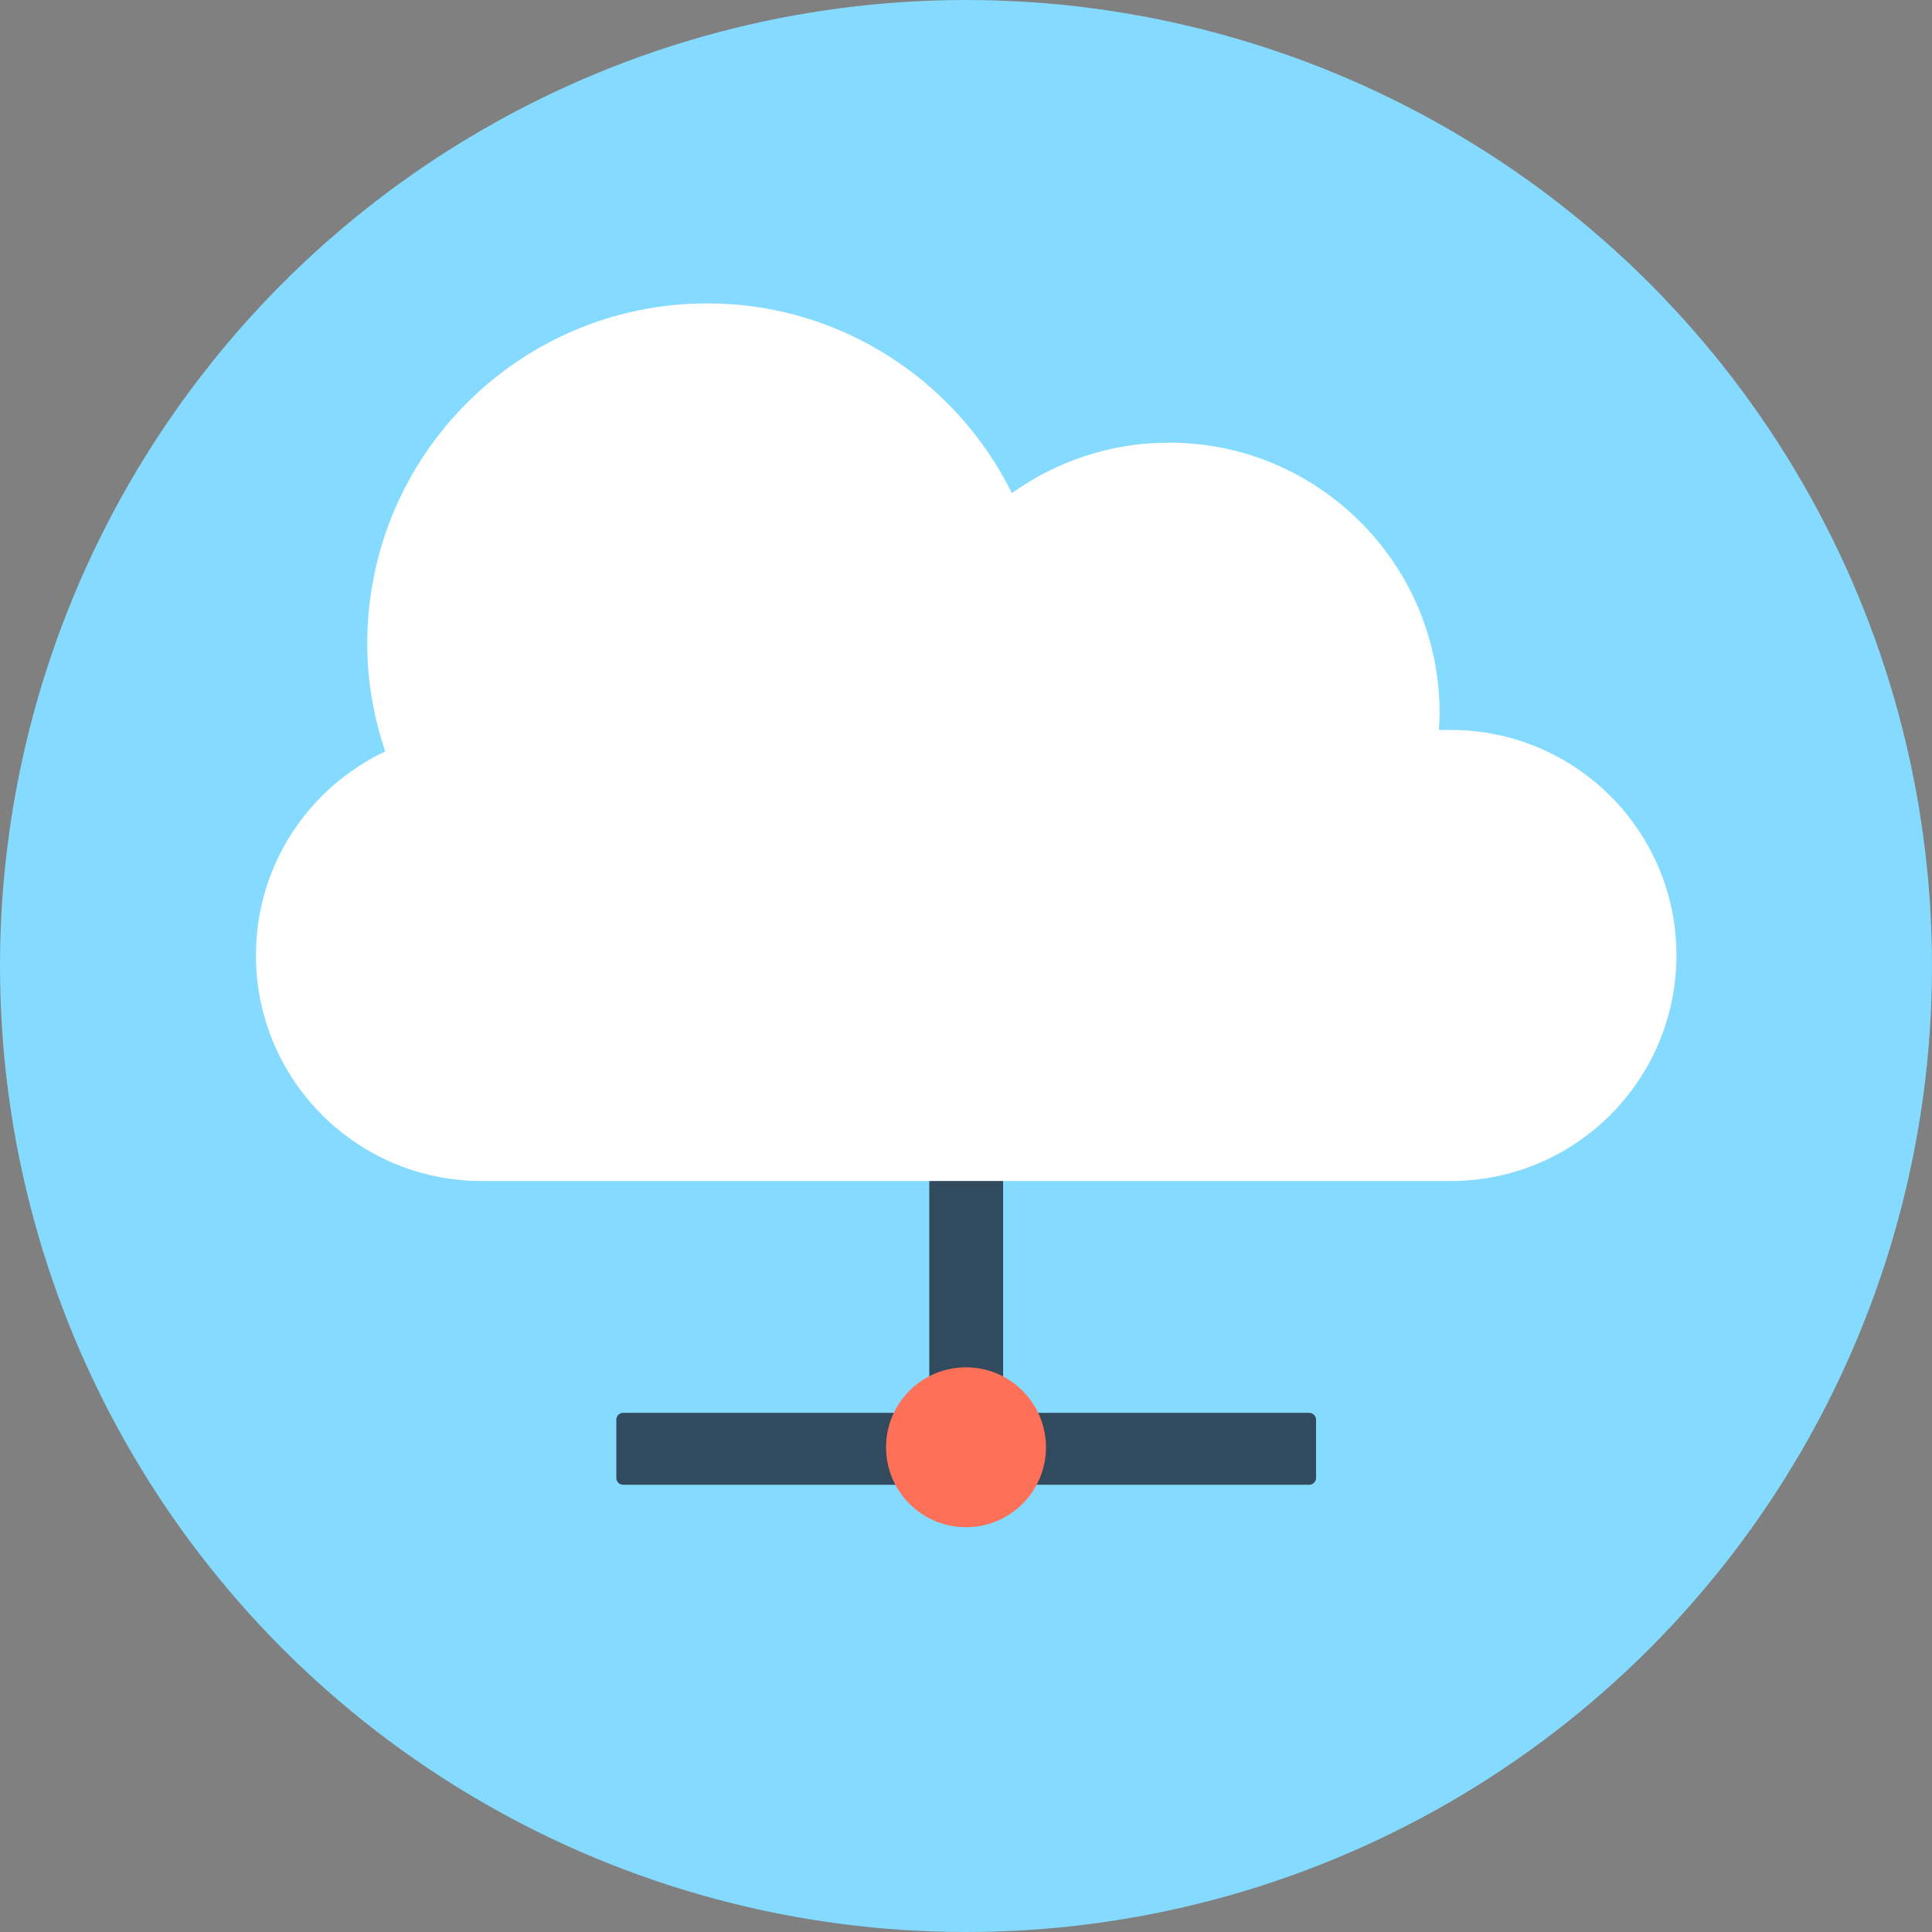 <?xml version="1.0" encoding="iso-8859-1"?>
<!-- Uploaded to: SVG Repo, www.svgrepo.com, Generator: SVG Repo Mixer Tools -->
<svg height="800px" width="800px" version="1.1" id="Layer_1" xmlns="http://www.w3.org/2000/svg" xmlns:xlink="http://www.w3.org/1999/xlink" 
	 viewBox="0 0 505 505" xml:space="preserve">
<rect x="0" y="0" width="505" height="505" fill="#808080" stroke="none"/>
<circle style="fill:#84DBFF;" cx="252.5" cy="252.5" r="252.5"/>
<path style="fill:#324A5E;" d="M342.2,369.3h-80v-79.9h-19.3v79.9h-80c-1,0-1.8,0.8-1.8,1.8v15.2c0,1,0.8,1.8,1.8,1.8h80h19.3h80
	c1,0,1.8-0.8,1.8-1.8v-15.2C344,370.1,343.2,369.3,342.2,369.3z"/>
<circle style="fill:#FF7058;" cx="252.5" cy="378.3" r="20.9"/>
<path style="fill:#FFFFFF;" d="M379.2,190.8h-3.1c0.1-1.5,0.2-2.9,0.2-4.4c0-39-31.7-70.7-70.7-70.7c-15.3,0-29.5,4.9-41.1,13.2
	c-14.5-29.3-44.7-49.6-79.6-49.6c-49.1,0-88.9,39.8-88.9,88.9c0,9.9,1.7,19.4,4.7,28.2c-20,9.5-33.8,29.7-33.8,53.3l0,0
	c0,32.6,26.4,59,59,59h253.3c32.6,0,59-26.4,59-59l0,0C438.2,217.2,411.8,190.8,379.2,190.8z"/>
</svg>
